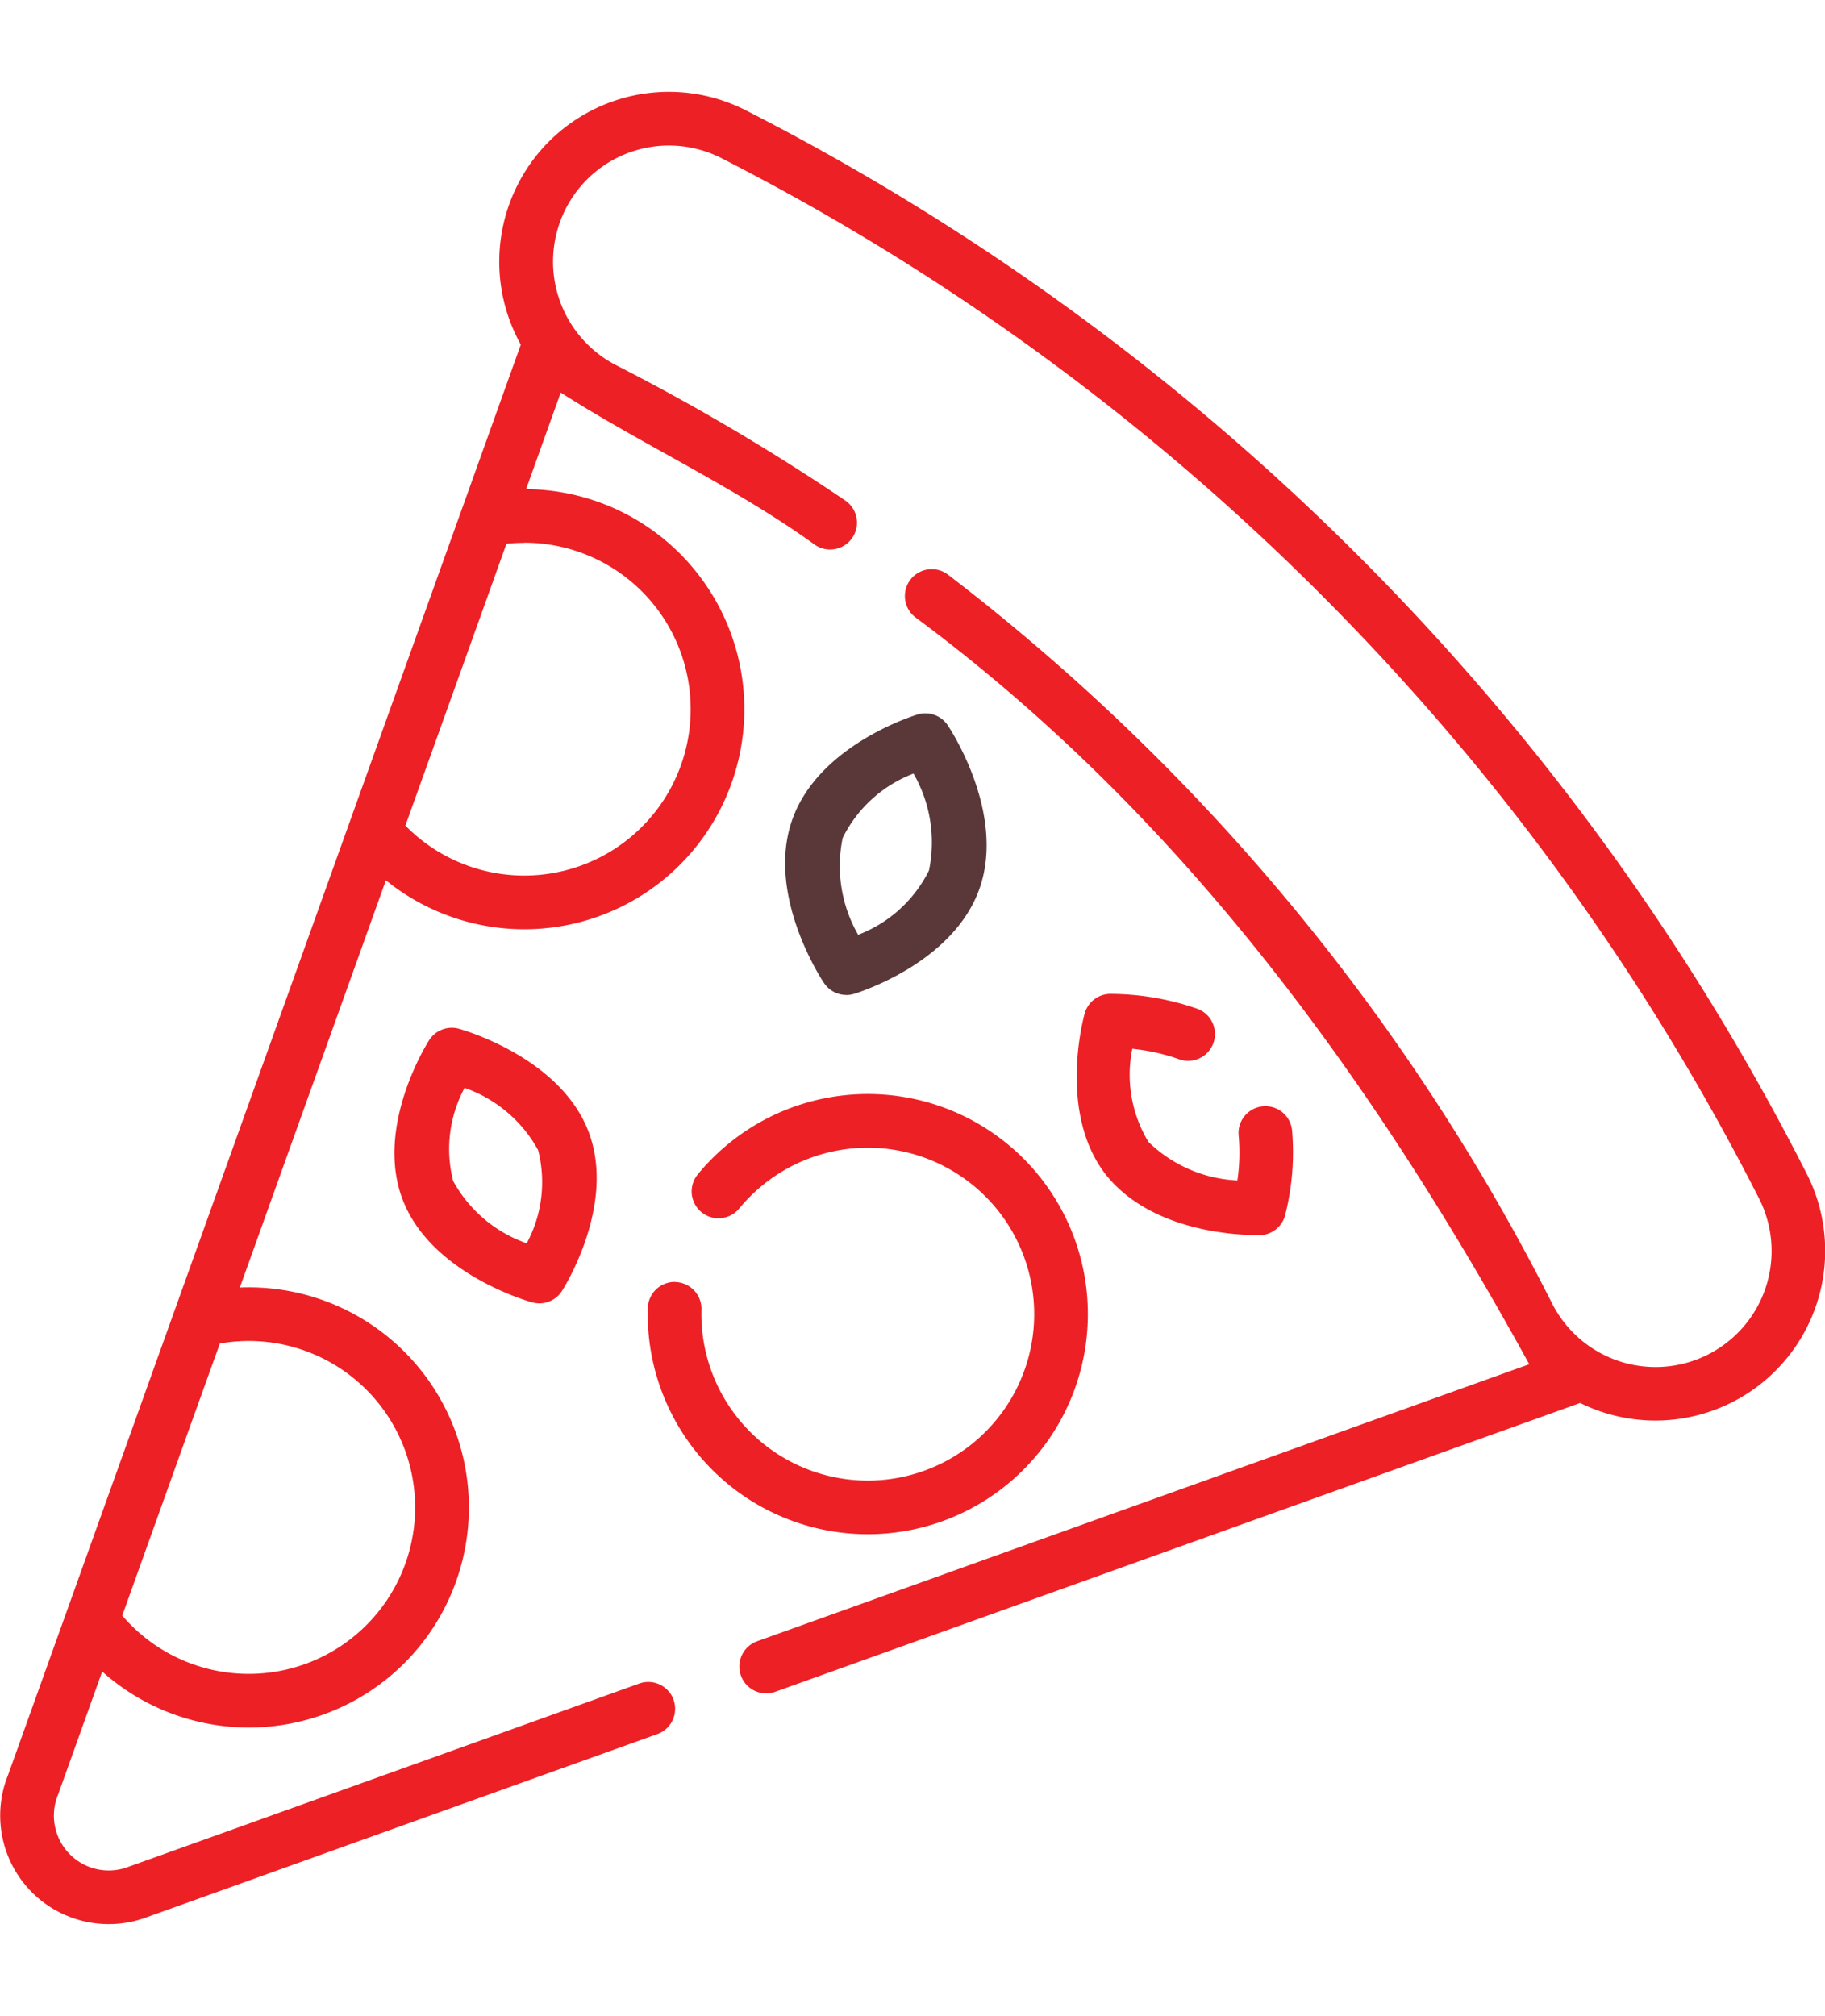<svg xmlns="http://www.w3.org/2000/svg" xmlns:xlink="http://www.w3.org/1999/xlink" width="67" height="74" viewBox="0 0 67 74"><defs><style>.a,.c{fill:#ed2026;}.a{stroke:#707070;}.b{clip-path:url(#a);}.d{fill:#5a3738;}</style><clipPath id="a"><rect class="a" width="67" height="74" transform="translate(920 1226)"/></clipPath></defs><g class="b" transform="translate(-920 -1226)"><g transform="translate(919.867 1229.367)"><path class="c" d="M66.455,39.7A89.141,89.141,0,0,0,50.069,17.1,88.974,88.974,0,0,0,27.516.683,6.222,6.222,0,0,0,19.139,3.41a6.247,6.247,0,0,0,.114,5.872L17.071,15.37v0L16.091,18.1,6.531,44.765v0L5.466,47.734.428,61.785A3.984,3.984,0,0,0,5.529,67L24.266,60.28a.985.985,0,0,0-.665-1.855L4.855,65.15a2.014,2.014,0,0,1-2.593-2.641c.005-.013.01-.026.015-.039l1.608-4.486a8.078,8.078,0,1,0,5.379-14.1c-.109,0-.217,0-.326.007L14.3,28.943a8.078,8.078,0,1,0,5.148-14.357l1.27-3.543c3.043,1.94,6.416,3.475,9.34,5.592A.985.985,0,0,0,31.159,15a79.873,79.873,0,0,0-8.4-4.959A4.277,4.277,0,0,1,20.9,4.3,4.252,4.252,0,0,1,26.62,2.438,87.01,87.01,0,0,1,48.675,18.5,87.176,87.176,0,0,1,64.7,40.6a4.259,4.259,0,1,1-7.585,3.876A77.9,77.9,0,0,0,34.939,17.727a.985.985,0,0,0-1.2,1.564c9.7,7.193,16.722,16.826,22.536,27.415L27.929,56.873a.985.985,0,0,0,.665,1.855l29.551-10.6A6.233,6.233,0,0,0,66.455,39.7ZM9.264,45.852A6.109,6.109,0,1,1,4.621,55.931l2.684-7.486.9-2.5A6.151,6.151,0,0,1,9.264,45.852Zm10.116-29.3a6.109,6.109,0,1,1-4.364,10.384L17.648,19.6l1.078-3.008a6.2,6.2,0,0,1,.653-.034Z"/><path class="c" d="M24.927,43.685a.986.986,0,0,0-1.011.959,8.079,8.079,0,1,0,1.834-4.907.985.985,0,0,0,1.522,1.252A6.109,6.109,0,1,1,25.885,44.7a.985.985,0,0,0-.959-1.011Z"/><path class="d" d="M31.2,33.155a.988.988,0,0,0,.284-.042c.149-.045,3.658-1.129,4.615-3.883s-1.084-5.845-1.172-5.975a.986.986,0,0,0-1.1-.4c-.149.045-3.658,1.129-4.615,3.883s1.084,5.845,1.172,5.975a.986.986,0,0,0,.82.439Zm-.13-5.768a4.818,4.818,0,0,1,2.6-2.361,5.067,5.067,0,0,1,.568,3.557,4.818,4.818,0,0,1-2.6,2.361,5.067,5.067,0,0,1-.568-3.557Z"/><path class="c" d="M43.413,35.51a.985.985,0,0,0,.677-1.851,9.8,9.8,0,0,0-3.209-.546.985.985,0,0,0-.927.718c-.042.149-1,3.667.795,5.938,1.736,2.149,5,2.2,5.633,2.2a.985.985,0,0,0,.927-.718,9.394,9.394,0,0,0,.259-3.131.985.985,0,1,0-1.961.2,7.015,7.015,0,0,1-.047,1.64,5.012,5.012,0,0,1-3.265-1.415,4.764,4.764,0,0,1-.593-3.417,7.393,7.393,0,0,1,1.712.381Z"/><path class="c" d="M16.988,34.394a.985.985,0,0,0-1.1.418c-.083.13-2.017,3.207-.957,5.892s4.585,3.688,4.734,3.73a.986.986,0,0,0,1.1-.418c.083-.13,2.017-3.207.957-5.892S17.138,34.436,16.988,34.394Zm2.482,7.873a4.934,4.934,0,0,1-2.7-2.285,4.736,4.736,0,0,1,.419-3.42,4.934,4.934,0,0,1,2.7,2.285A4.736,4.736,0,0,1,19.47,42.267Z"/></g></g></svg>